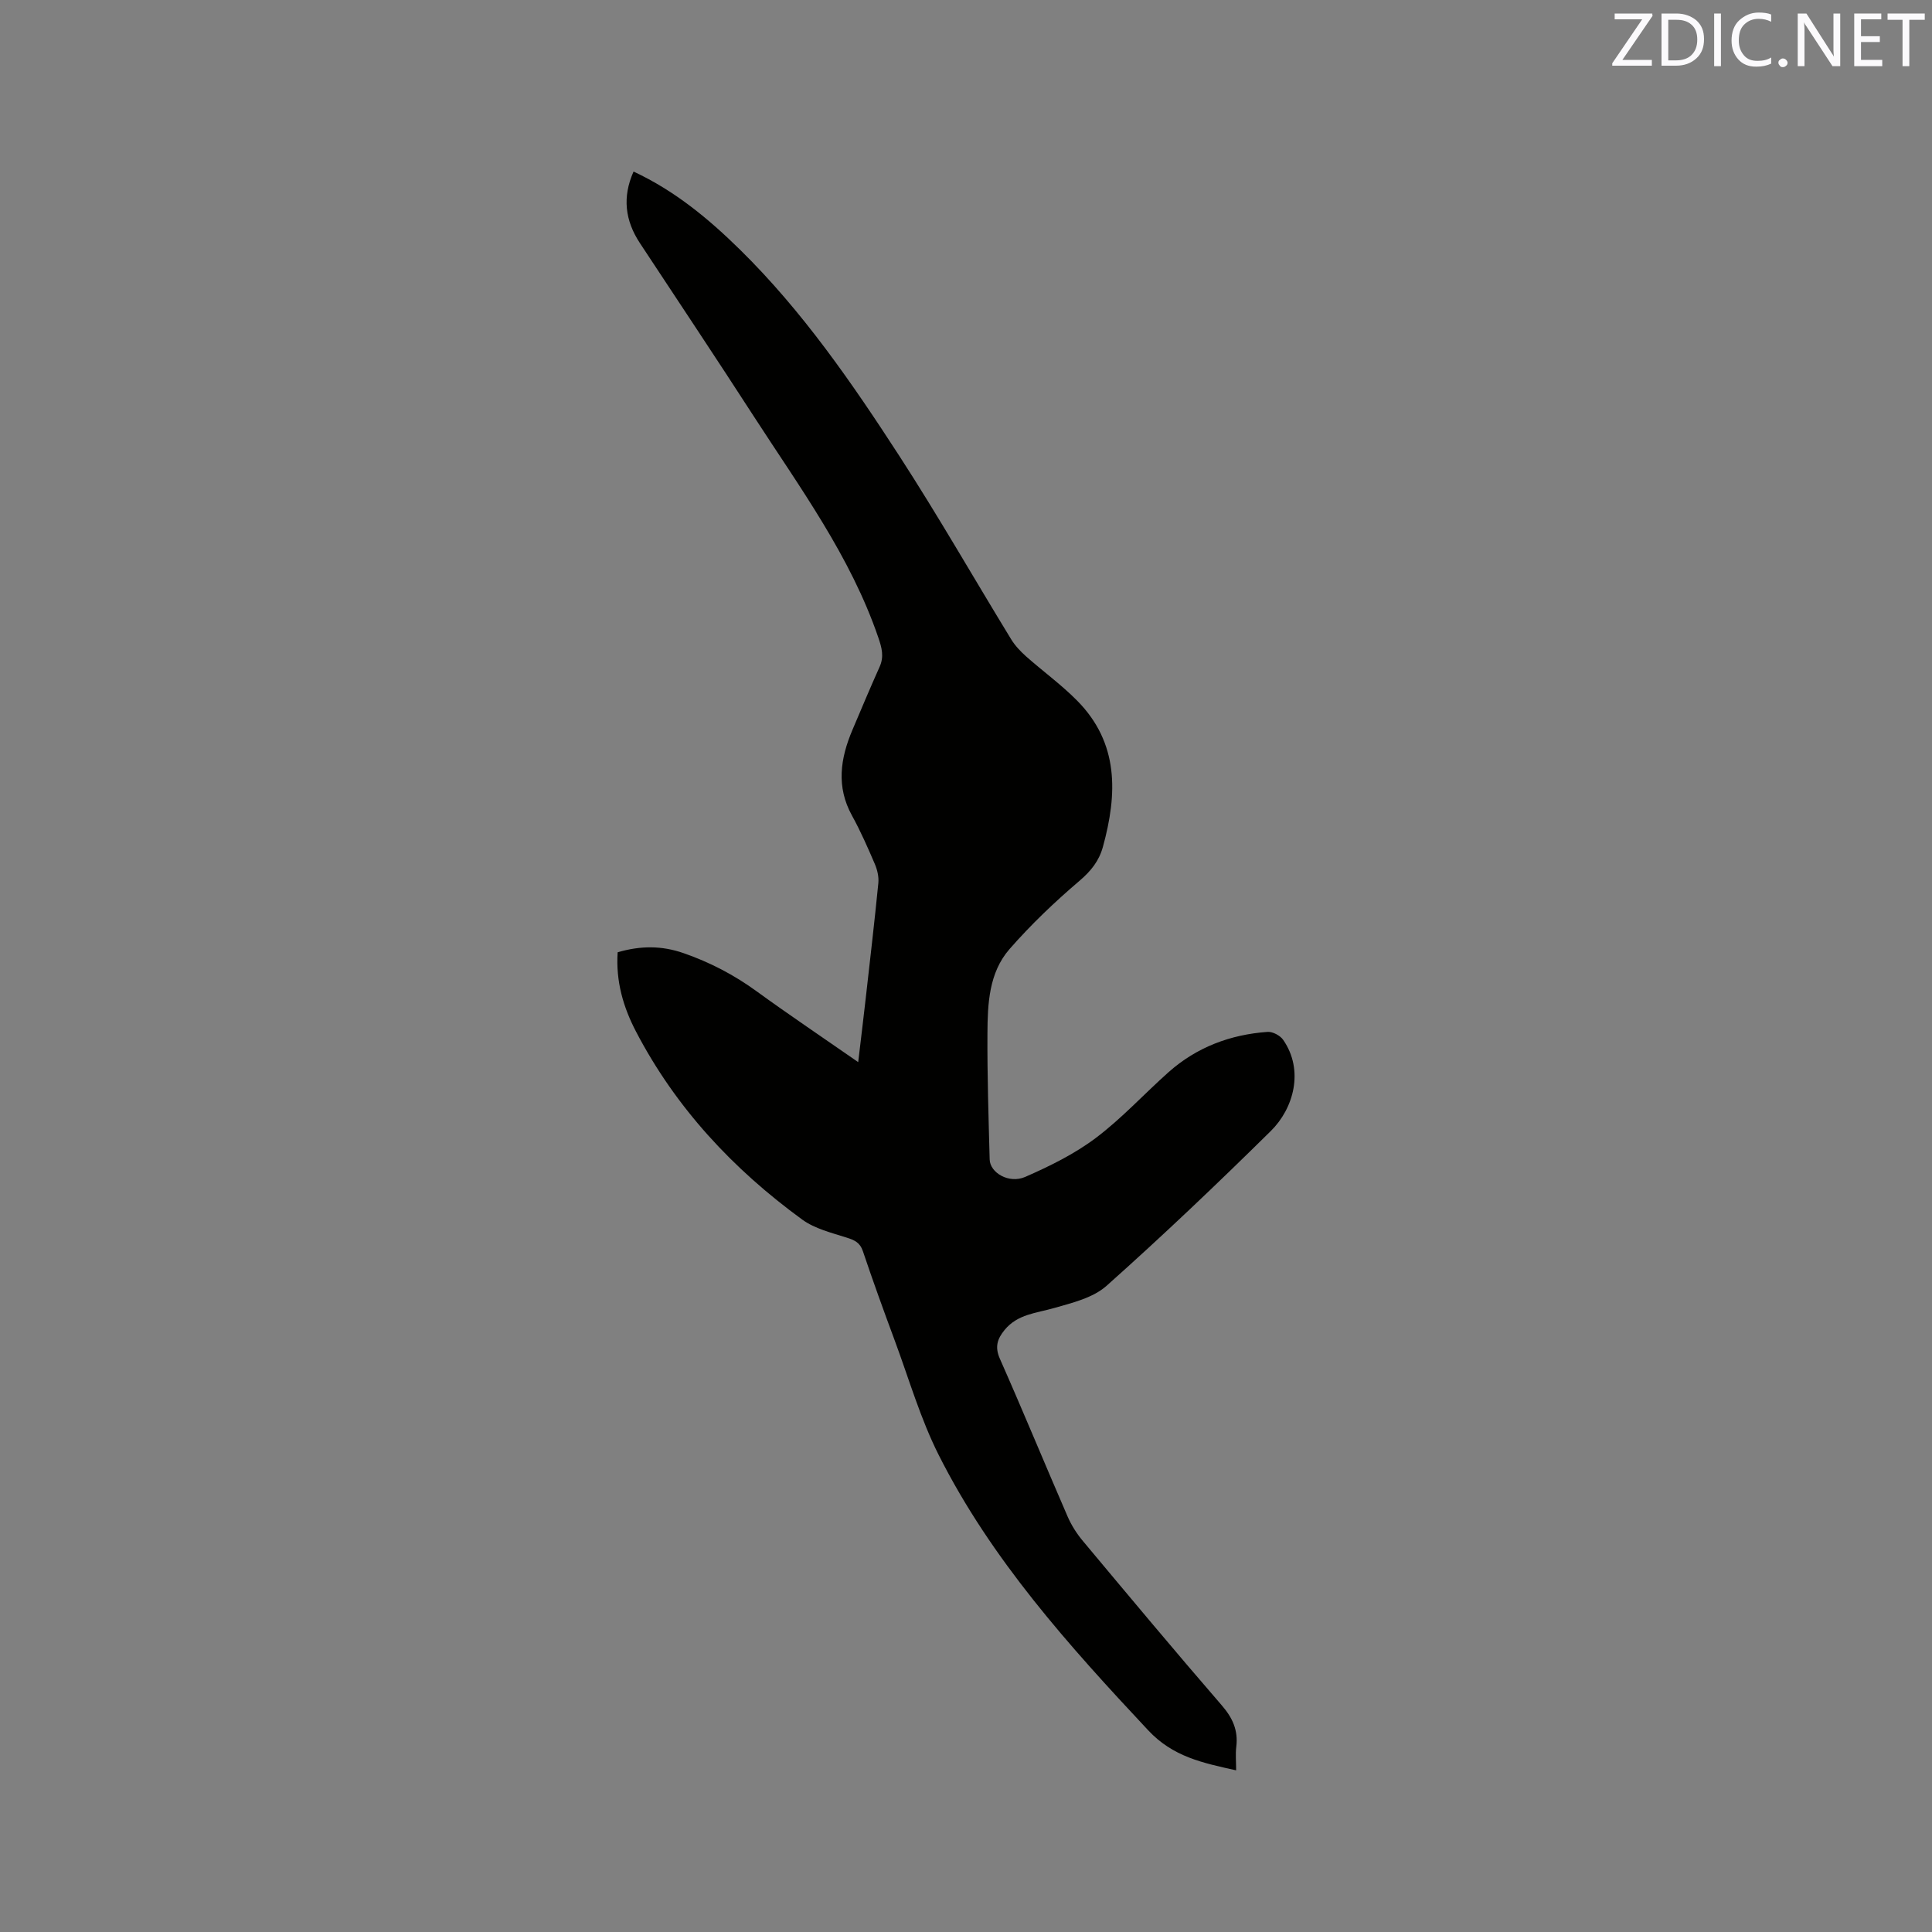 <svg enable-background="new 0 0 400 400" viewBox="0 0 400 400" xmlns="http://www.w3.org/2000/svg"><rect x="0" y="0" width="400" height="400" fill="#808080" stroke="none"/><path d="m127.88 197.16c4.75-1.39 9.12-1.4 13.65.18 5.46 1.9 10.44 4.49 15.11 7.89 6.75 4.9 13.69 9.56 21.04 14.67.56-4.72 1.07-8.88 1.54-13.04.9-8 1.84-16 2.63-24.02.13-1.29-.21-2.74-.72-3.94-1.46-3.4-2.95-6.81-4.74-10.05-3.29-5.97-2.41-11.81.08-17.69 1.86-4.37 3.69-8.76 5.64-13.09.96-2.13.46-3.96-.26-6.06-5.77-16.87-16.26-31.08-25.79-45.82-7.76-12.01-15.7-23.91-23.57-35.85-3.08-4.67-3.68-9.53-1.32-14.82 8.55 3.98 15.53 9.77 22.05 16.18 12.94 12.72 23.18 27.58 32.98 42.7 8.06 12.43 15.42 25.32 23.15 37.96.81 1.32 1.93 2.5 3.09 3.54 3.49 3.09 7.3 5.85 10.56 9.15 8.7 8.79 8.36 19.32 5.35 30.27-.81 2.94-2.47 5.01-4.86 7.05-5.13 4.37-10.05 9.06-14.48 14.13-4.27 4.89-4.54 11.32-4.57 17.48-.05 8.69.23 17.38.46 26.07.07 2.76 4 5.08 7.35 3.62 5.08-2.22 10.19-4.74 14.6-8.05 5.4-4.06 10.02-9.13 15.09-13.64 5.83-5.18 12.8-7.79 20.51-8.34 1.05-.07 2.59.75 3.21 1.64 4.39 6.32 2.17 14.23-2.55 18.88-11.09 10.94-22.39 21.7-34.02 32.06-2.79 2.49-7.09 3.52-10.87 4.6-3.66 1.05-7.54 1.26-10.21 4.51-1.52 1.85-2.09 3.52-.99 6 4.8 10.84 9.31 21.81 14.03 32.68.79 1.81 1.9 3.55 3.17 5.06 9.52 11.39 19.03 22.79 28.74 34.01 2.25 2.6 3.41 5.17 3 8.56-.19 1.55-.03 3.13-.03 4.89-6.91-1.54-13.06-2.78-18.22-8.3-16.42-17.54-32.45-35.34-43.35-56.97-3.79-7.51-6.16-15.75-9.1-23.68-2.28-6.15-4.52-12.32-6.61-18.54-.6-1.79-1.71-2.28-3.34-2.8-3.16-1.01-6.61-1.84-9.22-3.74-14.31-10.43-26.18-23.13-34.42-38.94-2.61-5-4.2-10.37-3.79-16.4z" fill="#010100"/><g fill="#fbfafc"><path d="m342.2 3.2-6.3 9.2h6.1v1.2h-8.2v-.5l6.2-9.1h-5.7v-1.2h7.8v.4z"/><path d="m344 13.7v-10.9h3.1c1.6 0 3 .5 4.1 1.4 1.1 1 1.6 2.2 1.6 3.9s-.5 3-1.6 4-2.5 1.5-4.2 1.5h-3zm1.4-9.6v8.4h1.6c1.4 0 2.5-.4 3.2-1.1.8-.8 1.2-1.8 1.2-3.2s-.4-2.4-1.2-3.1-1.8-1-3.1-1z"/><path d="m356.3 2.8v10.9h-1.4v-10.9z"/><path d="m366.6 13.2c-.8.4-1.8.6-3 .6-1.6 0-2.8-.5-3.7-1.5s-1.4-2.3-1.4-3.9c0-1.7.5-3.2 1.6-4.2s2.4-1.6 4-1.6c1 0 1.9.1 2.6.4v1.5c-.8-.4-1.6-.6-2.6-.6-1.2 0-2.2.4-3 1.2s-1.1 1.9-1.1 3.3c0 1.3.4 2.3 1.1 3.1s1.6 1.1 2.8 1.1c1.1 0 2-.2 2.8-.7v1.3z"/><path d="m368.2 13c0-.3.1-.5.3-.6.2-.2.4-.3.6-.3.3 0 .5.1.7.3s.3.4.3.6-.1.5-.3.6c-.2.2-.4.3-.7.3s-.5-.1-.6-.3c-.2-.2-.3-.4-.3-.6z"/><path d="m381.1 13.7h-1.7l-5.5-8.4c-.2-.2-.3-.5-.4-.7 0 .2.1.8.1 1.5v7.6h-1.4v-10.9h1.8l5.3 8.3c.3.4.4.6.4.8 0-.3-.1-.8-.1-1.6v-7.5h1.4v10.9z"/><path d="m389.7 13.7h-5.8v-10.9h5.6v1.2h-4.2v3.5h3.9v1.2h-3.9v3.7h4.4z"/><path d="m398.4 4.1h-3.1v9.6h-1.4v-9.6h-3.1v-1.3h7.7v1.3z"/></g></svg>